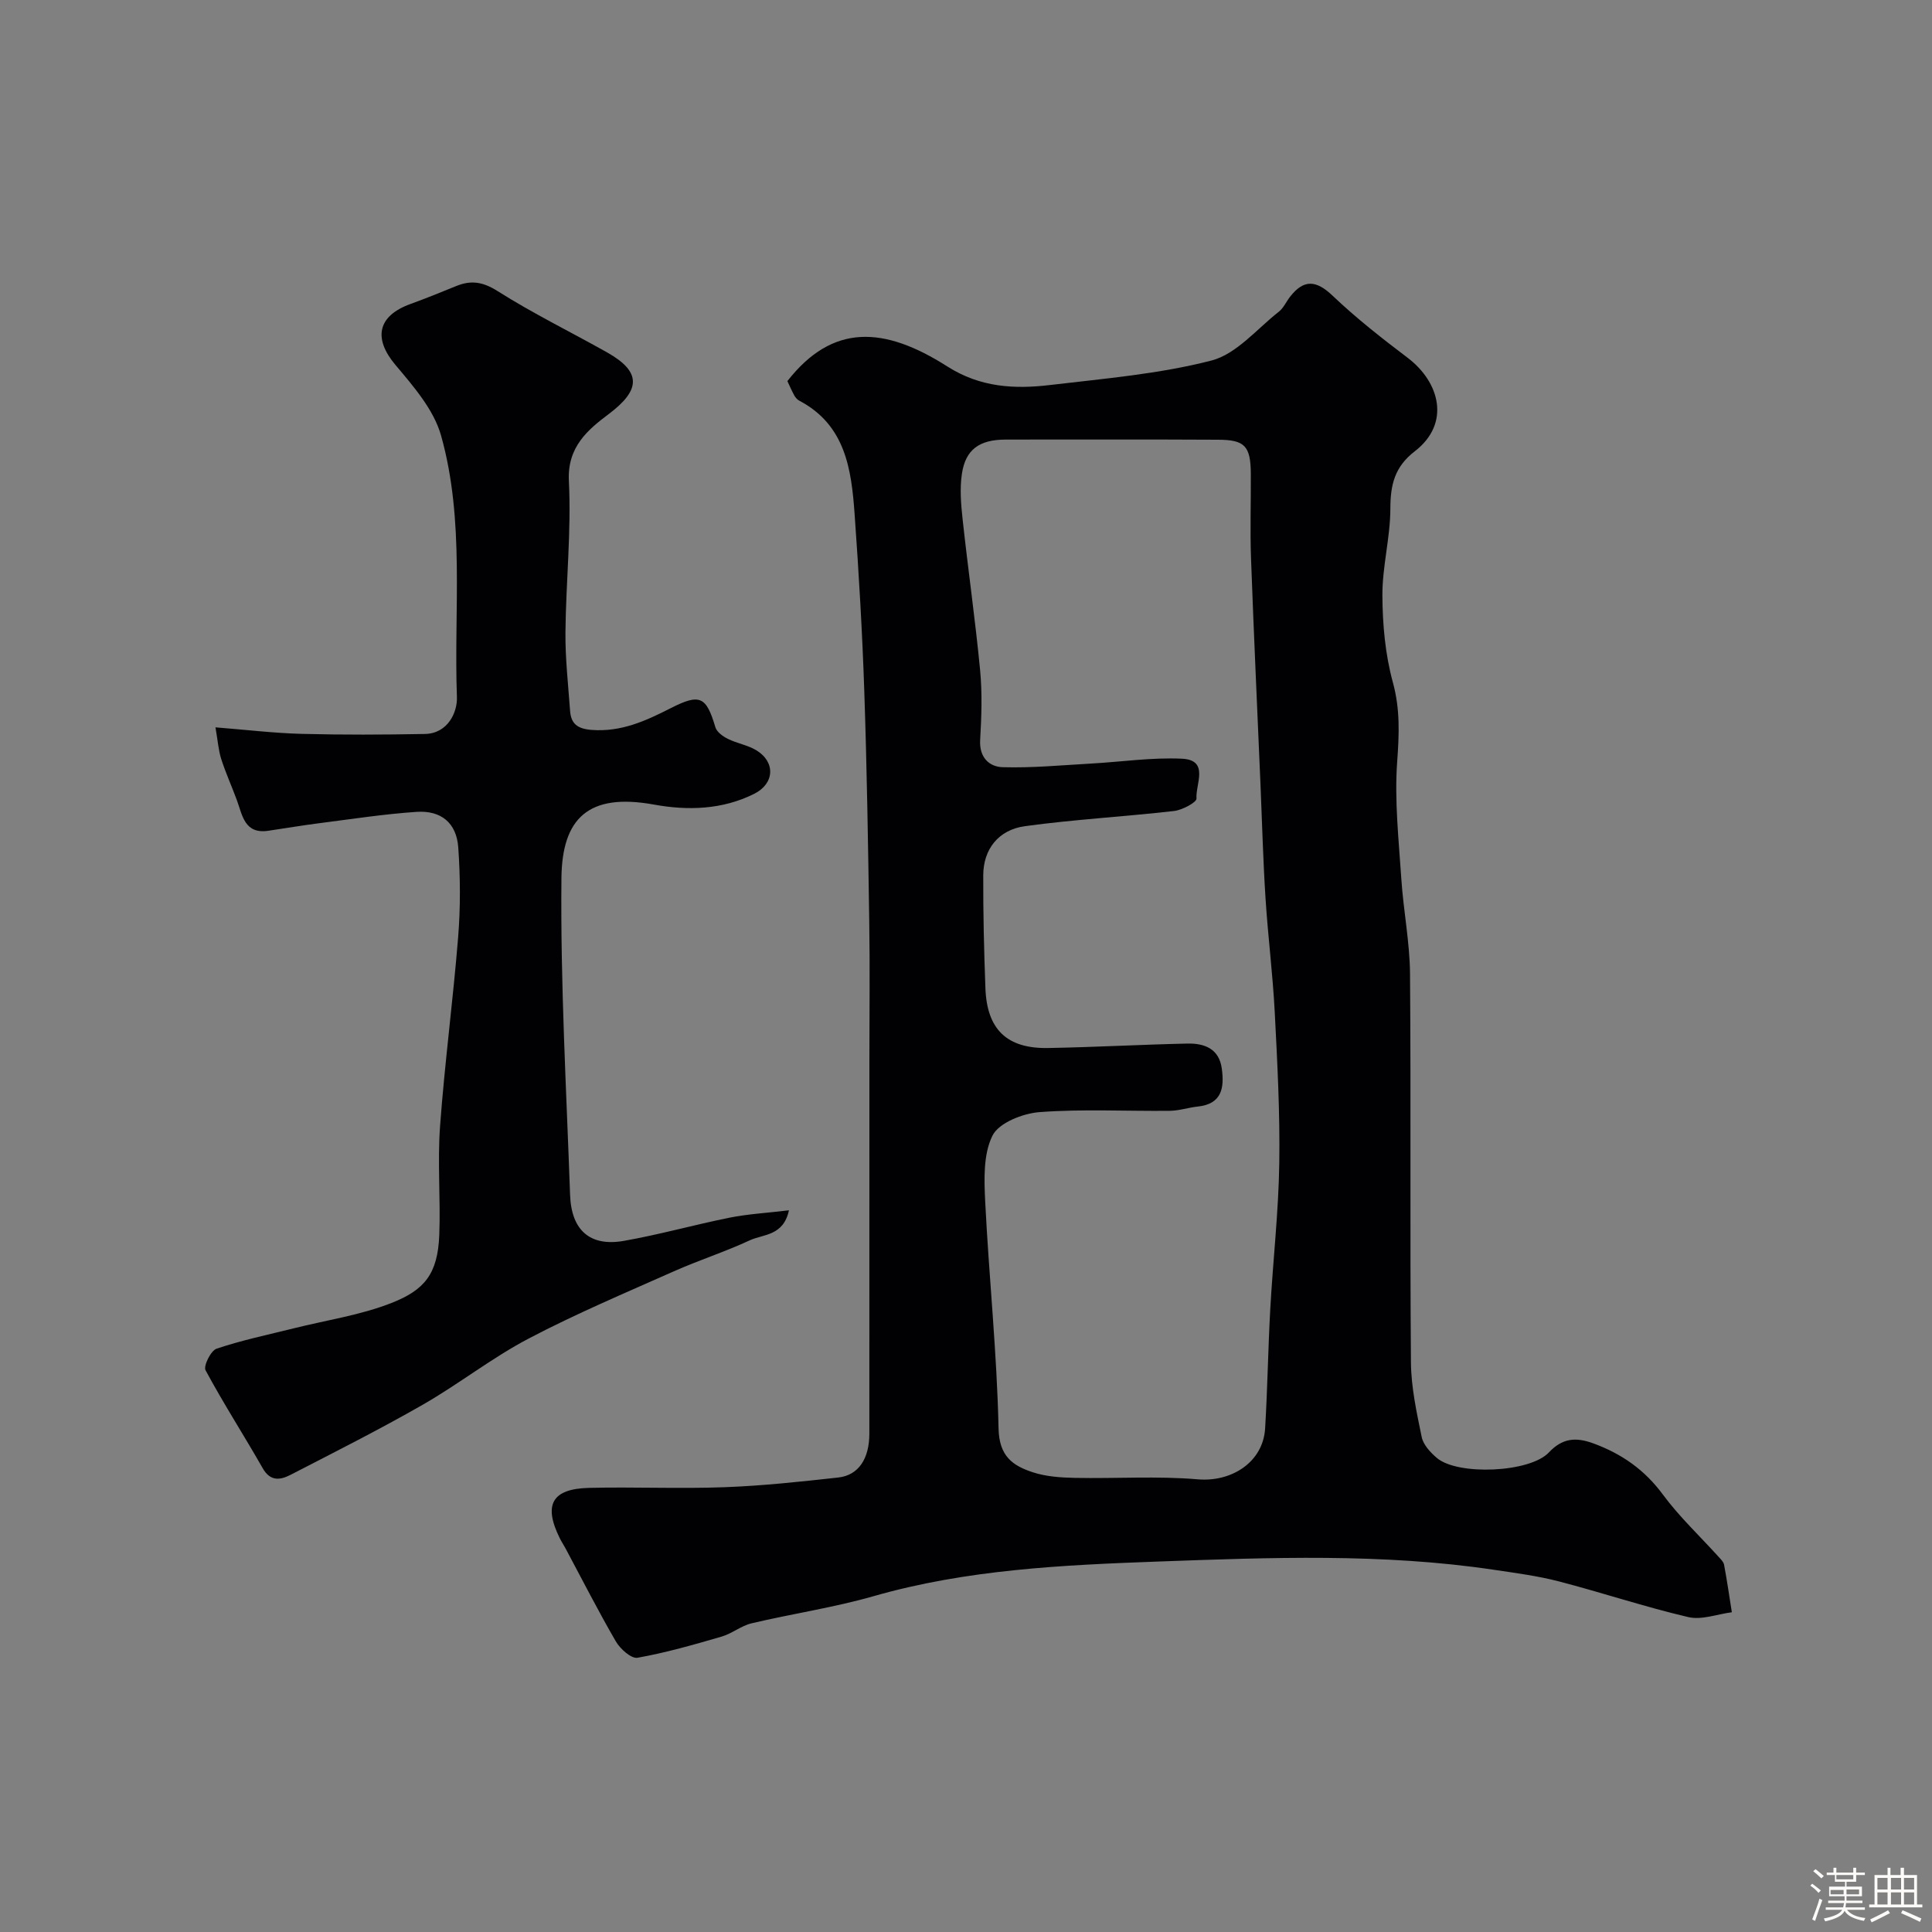 <svg enable-background="new 0 0 400 400" viewBox="0 0 400 400" xmlns="http://www.w3.org/2000/svg"><rect x="0" y="0" width="400" height="400" fill="#808080" stroke="none"/><path d="m374.8 390.4.4-.4c.7.5 1.3 1 1.8 1.4l-.5.5c-.5-.6-1.1-1.1-1.7-1.5zm1 7.3-.6-.3c.5-1.4 1.1-2.8 1.5-4.3.2.1.4.2.6.3-.5 1.3-1 2.8-1.5 4.3zm-.4-10.3.5-.4c.4.3 1 .8 1.7 1.4l-.5.5c-.5-.5-1.1-1-1.7-1.5zm2.5.3h1.7v-1h.6v1h3.5v-1h.6v1h1.8v.5h-1.8v1.4h-2v1h3.2v2h-3.2v.9h3.3v.5h-3.4c0 .3-.1.6-.1.9h4v.5h-3.7c.7.9 1.9 1.5 3.8 1.7-.1.2-.2.4-.3.6-2.1-.4-3.5-1.1-4-2.1-.4 1-1.8 1.7-4 2.2-.1-.2-.2-.4-.3-.6 2.1-.4 3.4-1 3.8-1.8h-3.4v-.5h3.6c.1-.3.1-.6.2-.9h-3.3v-.5h3.4c0-.3 0-.6 0-.9h-3.2v-2h3.3v-1h-2.1v-1.4h-1.7v-.5zm1.1 3.5v1h2.7c0-.3 0-.4 0-.4 0-.1 0-.2 0-.2 0-.1 0-.2 0-.3h-2.7zm1.2-3v.9h3.5v-.9zm4.7 3h-2.6v.6.4h2.6z" fill="#fcfbfa"/><path d="m393.6 386.7h.6v1.5h2.7v6.1h1.1v.6h-11v-.6h1.1v-6.1h2.7v-1.5h.6v1.5h2.1v-1.5zm-2.7 8.8.4.6c-1.2.6-2.5 1.3-3.8 1.9-.1-.2-.2-.4-.3-.6 1.2-.6 2.5-1.2 3.7-1.9zm-2.2-6.7v2.4h2.1v-2.4zm0 3v2.5h2.1v-2.5zm2.8-3v2.4h2.1v-2.4zm0 3v2.5h2.1v-2.5zm6 6.1c-1.4-.7-2.7-1.3-3.9-1.8l.3-.6c1.5.6 2.7 1.2 3.9 1.7zm-1.2-9.1h-2.1v2.4h2.1zm-2.1 3v2.5h2.1v-2.5z" fill="#fcfbfa"/><g fill="#010103"><path d="m163.02 78.9c9.36-11.97 20.03-11.37 33.11-3.03 6.85 4.36 13.92 4.72 21.31 3.84 11.19-1.33 22.54-2.27 33.39-5.07 5.17-1.34 9.37-6.52 13.92-10.09.99-.77 1.54-2.08 2.34-3.11 2.85-3.66 5.41-3.46 8.82-.21 4.85 4.62 10.17 8.79 15.52 12.84 6.69 5.07 8.94 13.62 1.49 19.36-4.18 3.22-5.05 6.93-5.06 11.86-.01 6-1.68 12.01-1.65 18 .03 6.02.59 12.22 2.17 17.99 1.53 5.59 1.3 10.79.89 16.43-.58 8.03.33 16.18.86 24.26.43 6.55 1.74 13.07 1.8 19.61.21 26.82-.03 53.64.19 80.46.04 5.18 1.18 10.39 2.23 15.49.33 1.6 1.79 3.17 3.12 4.31 4.32 3.69 19.25 3.07 23.2-1.12 2.83-3 5.59-3.22 9.28-1.86 5.86 2.17 10.56 5.46 14.33 10.57 3.42 4.63 7.69 8.63 11.56 12.92.44.48 1 1.02 1.11 1.6.61 3.27 1.09 6.57 1.61 9.85-3.02.39-6.25 1.65-9.03 1-9.01-2.11-17.82-5.06-26.78-7.39-4.39-1.14-8.94-1.73-13.43-2.4-23.1-3.45-46.4-2.55-69.54-1.71-19.72.72-39.62 1.64-58.91 7.17-8.27 2.37-16.86 3.63-25.26 5.62-2.17.51-4.07 2.14-6.24 2.76-5.74 1.67-11.51 3.33-17.38 4.37-1.29.23-3.59-1.83-4.49-3.39-3.66-6.3-6.96-12.8-10.4-19.23-.38-.71-.84-1.39-1.2-2.12-3.43-6.92-1.65-10.24 6.03-10.43 9.35-.23 18.72.21 28.07-.14 7.87-.29 15.74-1.14 23.57-2.01 4.19-.47 6.42-3.89 6.42-9.1.01-25.82.01-51.64.01-77.47 0-9.5.12-18.99-.03-28.49-.24-15.93-.49-31.86-1.03-47.78-.41-12.21-1.13-24.41-2-36.59-.66-9.28-1.88-18.47-11.45-23.51-.42-.22-.8-.65-1.03-1.07-.54-.98-.99-2.03-1.44-2.99zm67.64 12.1c-7.5 0-14.99-.02-22.49.01-5.39.02-8.26 2.03-9.02 7.09-.46 3.07-.19 6.31.15 9.43 1.13 10.41 2.62 20.78 3.62 31.2.46 4.79.29 9.67.01 14.48-.21 3.61 1.88 5.55 4.67 5.63 6.08.18 12.18-.41 18.27-.75 6.28-.35 12.58-1.3 18.83-1.01 5.76.27 2.79 5.32 3.02 8.25.06.77-2.94 2.39-4.66 2.58-10.25 1.17-20.58 1.74-30.8 3.13-5.57.75-8.67 4.81-8.69 10.17-.03 7.79.16 15.59.45 23.38.31 8.55 4.45 12.55 13 12.39 9.6-.17 19.19-.71 28.79-.92 3.51-.08 6.59 1.03 7.15 5.17.54 3.95.05 7.34-4.98 7.87-1.93.2-3.84.86-5.76.88-8.99.1-18.02-.4-26.97.27-3.48.26-8.45 2.21-9.77 4.87-1.93 3.89-1.73 9.13-1.5 13.75.78 15.64 2.43 31.24 2.76 46.88.12 5.75 2.93 7.71 7.1 9.07 2.74.9 5.79 1.1 8.71 1.16 8.49.17 17.03-.42 25.46.3 6.98.59 13.5-3.55 13.92-10.55.5-8.25.61-16.53 1.07-24.79.56-10.03 1.71-20.04 1.86-30.06.16-10.45-.4-20.92-.94-31.36-.41-7.88-1.41-15.72-1.91-23.6-.5-7.75-.7-15.53-1.03-23.29-.67-15.69-1.4-31.37-1.97-47.06-.21-5.82-.01-11.66-.04-17.49-.04-5.78-1.27-7.03-6.84-7.04-7.14-.05-14.31-.04-21.47-.04z"/><path d="m163.34 250.58c-1.13 5.33-5.32 4.93-8.07 6.2-5.14 2.39-10.57 4.13-15.75 6.43-10.1 4.49-20.31 8.8-30.08 13.93-7.58 3.98-14.4 9.38-21.84 13.65-8.98 5.15-18.25 9.81-27.45 14.56-2.12 1.09-4.18 1.41-5.76-1.37-3.87-6.8-8.13-13.39-11.83-20.28-.48-.89 1.09-4.07 2.28-4.47 5.2-1.75 10.62-2.88 15.96-4.21 6.78-1.7 13.82-2.72 20.27-5.26 6.78-2.67 9.57-5.95 9.88-14.11.28-7.49-.39-15.03.16-22.49.96-13.09 2.7-26.12 3.75-39.21.49-6.13.45-12.35.02-18.48-.36-5.08-3.54-7.73-8.66-7.38-6.69.45-13.34 1.48-20 2.33-3.56.45-7.11 1.06-10.66 1.58-4.95.73-5.36-3.19-6.53-6.37-1.04-2.82-2.29-5.57-3.21-8.43-.58-1.79-.71-3.73-1.21-6.61 6.44.51 12.15 1.2 17.87 1.35 8.49.22 17 .18 25.49.02 4.79-.09 6.75-4.55 6.63-7.64-.66-18.09 1.69-36.48-3.29-54.17-1.51-5.35-5.72-10.18-9.45-14.61-4.6-5.46-3.72-10.13 3.12-12.6 3.2-1.16 6.36-2.45 9.51-3.73 3.08-1.25 5.52-.85 8.55 1.07 7.3 4.62 15.11 8.44 22.65 12.68 7.21 4.06 6.92 7.81.37 12.74-4.32 3.25-8.64 6.8-8.28 13.89.52 10.39-.61 20.85-.71 31.29-.05 5.43.57 10.87.96 16.3.2 2.69 1.54 3.71 4.45 3.94 6.1.47 11.2-1.86 16.36-4.49 6.08-3.1 7.38-2.44 9.27 3.93.29.99 1.55 1.9 2.58 2.41 1.88.94 4.09 1.28 5.87 2.35 4.04 2.43 3.82 6.92-.41 9.03-6.61 3.31-13.79 3.5-20.75 2.23-13.62-2.48-19.03 2.88-19.16 15.22-.22 21.86 1.02 43.73 1.79 65.6.26 7.33 4.14 10.74 11.13 9.51 7.36-1.29 14.59-3.34 21.92-4.81 3.81-.76 7.72-.97 12.26-1.52z"/></g></svg>